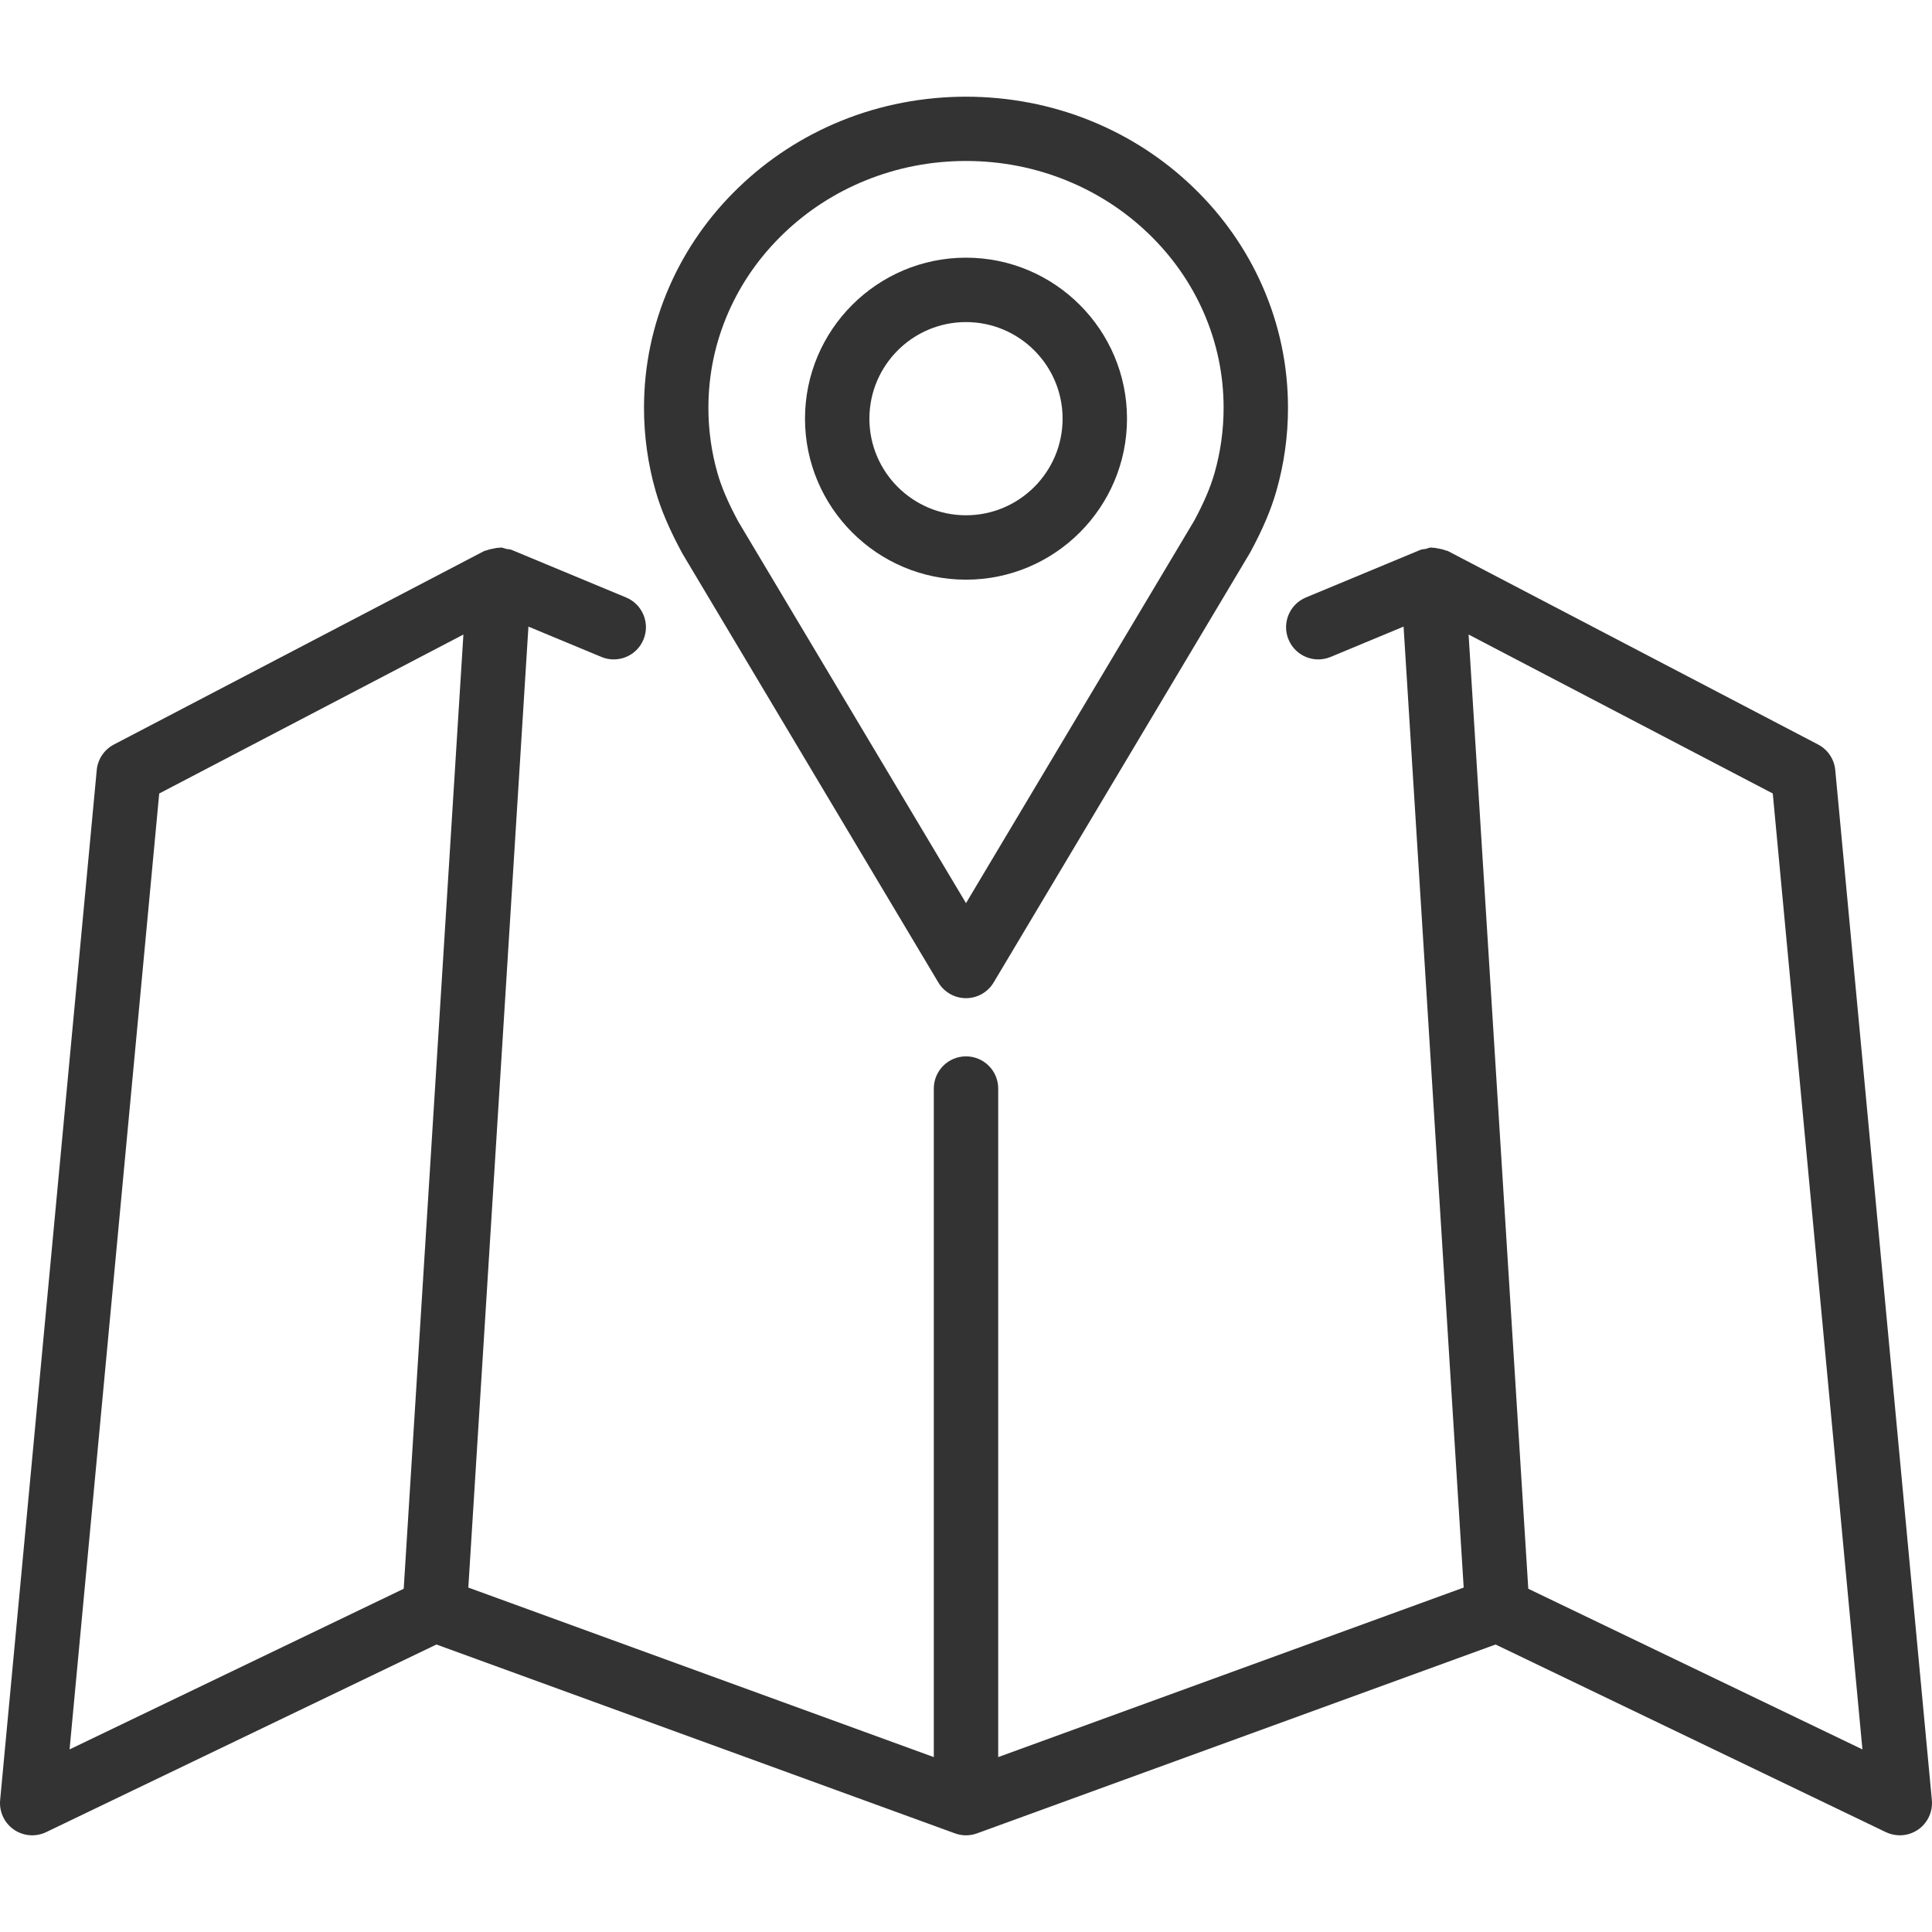 <?xml version="1.0" encoding="iso-8859-1"?>
<!-- Generator: Adobe Illustrator 19.0.0, SVG Export Plug-In . SVG Version: 6.00 Build 0)  -->
<svg version="1.1" id="Capa_1" xmlns="http://www.w3.org/2000/svg" xmlns:xlink="http://www.w3.org/1999/xlink" x="0px" y="0px"
	 viewBox="0 0 512 512" style="enable-background:new 0 0 512 512;" xml:space="preserve">
<g>
	<g>
		<g>
			<path style="fill:#333333;" d="M511.963,477.045l-25.6-272.971c-0.271-2.879-1.979-5.429-4.542-6.767l-98.133-51.283
				c-0.182-0.095-0.393-0.075-0.58-0.156c-0.559-0.242-1.153-0.356-1.768-0.475c-0.592-0.116-1.152-0.251-1.752-0.241
				c-0.135,0.002-0.251-0.061-0.388-0.053c-0.484,0.03-0.89,0.254-1.347,0.361c-0.464,0.107-0.948,0.061-1.394,0.247l-30.379,12.629
				c-4.354,1.808-6.412,6.804-4.604,11.154c1.812,4.358,6.8,6.417,11.154,4.604l19.332-8.036l15.93,254.663l-123.358,44.928V288.478
				c0-4.713-3.821-8.533-8.533-8.533c-4.713,0-8.533,3.821-8.533,8.533v177.171l-123.358-44.928l15.93-254.663l19.332,8.036
				c4.358,1.812,9.35-0.246,11.154-4.604c1.808-4.35-0.25-9.346-4.604-11.154l-30.379-12.629c-0.444-0.184-0.926-0.139-1.388-0.245
				c-0.459-0.107-0.868-0.332-1.354-0.363c-0.136-0.007-0.252,0.056-0.387,0.055c-0.62-0.011-1.198,0.132-1.809,0.256
				c-0.572,0.117-1.127,0.219-1.651,0.443c-0.207,0.088-0.439,0.067-0.64,0.171l-98.133,51.283
				c-2.562,1.338-4.271,3.888-4.542,6.767l-25.6,272.971c-0.288,3.063,1.096,6.042,3.621,7.8c2.517,1.754,5.808,2.021,8.571,0.688
				l103.429-49.725l137.421,50.05c1.883,0.692,3.958,0.692,5.842,0l137.421-50.05l103.429,49.725
				c1.171,0.562,2.438,0.842,3.696,0.842c1.712,0,3.421-0.517,4.875-1.529C510.867,483.086,512.25,480.107,511.963,477.045z
				 M106.989,421.036l-88.552,42.575l23.758-253.325l80.611-42.128L106.989,421.036z M405.01,421.036l-15.817-252.878l80.611,42.128
				l23.758,253.325L405.01,421.036z"/>
			<path style="fill:#333333;" d="M180.812,146.641l67.858,113.725c1.542,2.583,4.325,4.162,7.329,4.162
				c3.004,0,5.787-1.579,7.329-4.162l68.042-114.05c3.275-6.083,5.467-11.237,6.892-16.229c2.037-7.129,3.071-14.533,3.071-22
				c0-11.171-2.271-22.008-6.754-32.221c-4.317-9.829-10.496-18.654-18.354-26.221c-7.833-7.546-16.958-13.471-27.113-17.608
				c-21-8.55-45.225-8.55-66.225,0c-10.154,4.137-19.279,10.063-27.108,17.608c-7.863,7.567-14.042,16.392-18.358,26.225
				c-4.483,10.208-6.754,21.046-6.754,32.217c0,7.467,1.033,14.871,3.071,22.004C175.162,135.078,177.354,140.232,180.812,146.641z
				 M193.046,82.732c3.417-7.783,8.321-14.779,14.571-20.796c6.267-6.037,13.571-10.779,21.704-14.092
				c8.45-3.442,17.425-5.183,26.679-5.183c9.254,0,18.229,1.742,26.679,5.183c8.133,3.312,15.438,8.054,21.708,14.092
				c6.246,6.017,11.15,13.012,14.567,20.792c3.525,8.033,5.313,16.563,5.313,25.358c0,5.883-0.812,11.708-2.412,17.313
				c-1.079,3.775-2.829,7.85-5.325,12.5L256,239.341l-60.346-101.117c-2.679-4.975-4.429-9.05-5.508-12.821
				c-1.6-5.608-2.412-11.433-2.412-17.317C187.733,99.291,189.521,90.761,193.046,82.732z"/>
			<path style="fill:#333333;" d="M256,153.62c23.525,0,42.667-19.142,42.667-42.667S279.525,68.286,256,68.286
				s-42.667,19.142-42.667,42.667S232.475,153.62,256,153.62z M256,85.353c14.117,0,25.6,11.483,25.6,25.6s-11.483,25.6-25.6,25.6
				c-14.117,0-25.6-11.483-25.6-25.6S241.883,85.353,256,85.353z"/>
		</g>
	</g>
</g>
<g>
</g>
<g>
</g>
<g>
</g>
<g>
</g>
<g>
</g>
<g>
</g>
<g>
</g>
<g>
</g>
<g>
</g>
<g>
</g>
<g>
</g>
<g>
</g>
<g>
</g>
<g>
</g>
<g>
</g>
</svg>
